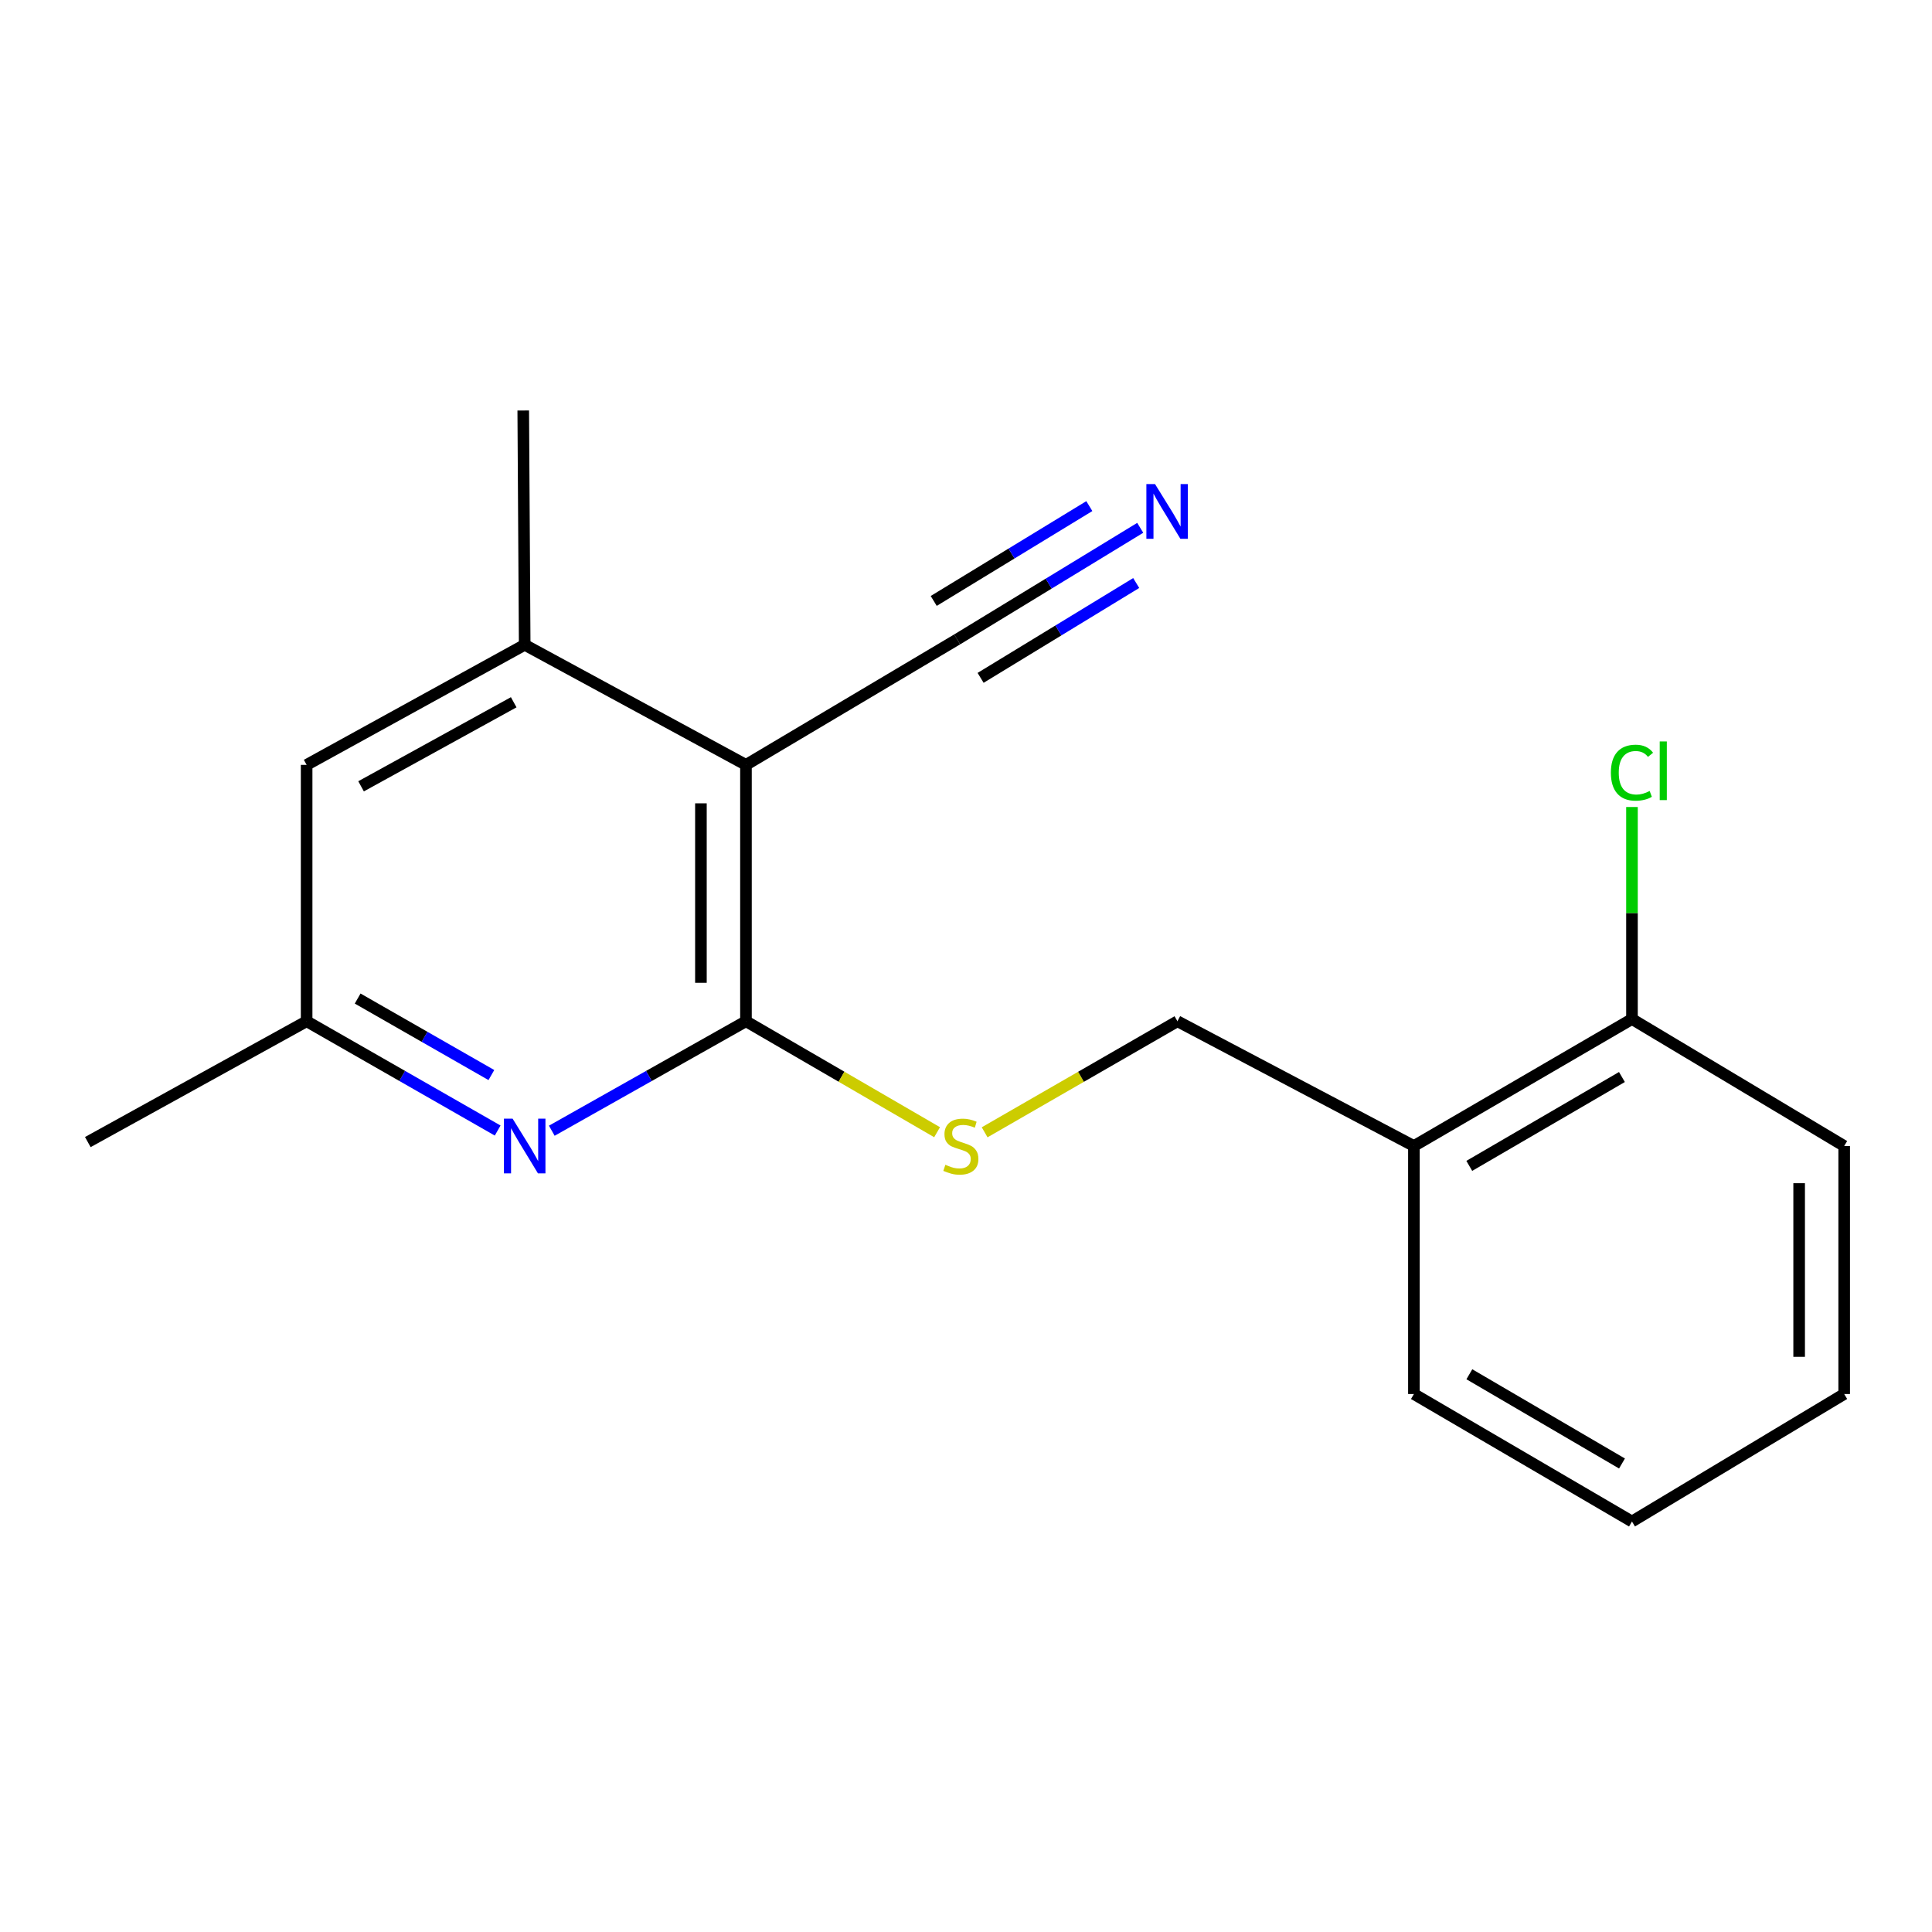 <?xml version='1.0' encoding='iso-8859-1'?>
<svg version='1.1' baseProfile='full'
              xmlns='http://www.w3.org/2000/svg'
                      xmlns:rdkit='http://www.rdkit.org/xml'
                      xmlns:xlink='http://www.w3.org/1999/xlink'
                  xml:space='preserve'
width='1000px' height='1000px' viewBox='0 0 1000 1000'>
<!-- END OF HEADER -->
<rect style='opacity:1.0;fill:#FFFFFF;stroke:none' width='1000' height='1000' x='0' y='0'> </rect>
<path class='bond-0' d='M 386.108,528.596 L 386.108,395.899' style='fill:none;fill-rule:evenodd;stroke:#000000;stroke-width:6px;stroke-linecap:butt;stroke-linejoin:miter;stroke-opacity:1' />
<path class='bond-0' d='M 362.796,508.691 L 362.796,415.803' style='fill:none;fill-rule:evenodd;stroke:#000000;stroke-width:6px;stroke-linecap:butt;stroke-linejoin:miter;stroke-opacity:1' />
<path class='bond-1' d='M 386.108,528.596 L 335.858,556.929' style='fill:none;fill-rule:evenodd;stroke:#000000;stroke-width:6px;stroke-linecap:butt;stroke-linejoin:miter;stroke-opacity:1' />
<path class='bond-1' d='M 335.858,556.929 L 285.608,585.261' style='fill:none;fill-rule:evenodd;stroke:#0000FF;stroke-width:6px;stroke-linecap:butt;stroke-linejoin:miter;stroke-opacity:1' />
<path class='bond-5' d='M 386.108,528.596 L 435.572,557.314' style='fill:none;fill-rule:evenodd;stroke:#000000;stroke-width:6px;stroke-linecap:butt;stroke-linejoin:miter;stroke-opacity:1' />
<path class='bond-5' d='M 435.572,557.314 L 485.037,586.032' style='fill:none;fill-rule:evenodd;stroke:#CCCC00;stroke-width:6px;stroke-linecap:butt;stroke-linejoin:miter;stroke-opacity:1' />
<path class='bond-2' d='M 386.108,395.899 L 271.581,333.746' style='fill:none;fill-rule:evenodd;stroke:#000000;stroke-width:6px;stroke-linecap:butt;stroke-linejoin:miter;stroke-opacity:1' />
<path class='bond-3' d='M 386.108,395.899 L 495.428,330.949' style='fill:none;fill-rule:evenodd;stroke:#000000;stroke-width:6px;stroke-linecap:butt;stroke-linejoin:miter;stroke-opacity:1' />
<path class='bond-7' d='M 257.59,585.166 L 208.151,556.881' style='fill:none;fill-rule:evenodd;stroke:#0000FF;stroke-width:6px;stroke-linecap:butt;stroke-linejoin:miter;stroke-opacity:1' />
<path class='bond-7' d='M 208.151,556.881 L 158.712,528.596' style='fill:none;fill-rule:evenodd;stroke:#000000;stroke-width:6px;stroke-linecap:butt;stroke-linejoin:miter;stroke-opacity:1' />
<path class='bond-7' d='M 254.335,556.446 L 219.728,536.647' style='fill:none;fill-rule:evenodd;stroke:#0000FF;stroke-width:6px;stroke-linecap:butt;stroke-linejoin:miter;stroke-opacity:1' />
<path class='bond-7' d='M 219.728,536.647 L 185.12,516.847' style='fill:none;fill-rule:evenodd;stroke:#000000;stroke-width:6px;stroke-linecap:butt;stroke-linejoin:miter;stroke-opacity:1' />
<path class='bond-12' d='M 271.581,333.746 L 270.83,212.472' style='fill:none;fill-rule:evenodd;stroke:#000000;stroke-width:6px;stroke-linecap:butt;stroke-linejoin:miter;stroke-opacity:1' />
<path class='bond-18' d='M 271.581,333.746 L 158.712,395.899' style='fill:none;fill-rule:evenodd;stroke:#000000;stroke-width:6px;stroke-linecap:butt;stroke-linejoin:miter;stroke-opacity:1' />
<path class='bond-18' d='M 265.896,363.49 L 186.887,406.997' style='fill:none;fill-rule:evenodd;stroke:#000000;stroke-width:6px;stroke-linecap:butt;stroke-linejoin:miter;stroke-opacity:1' />
<path class='bond-4' d='M 495.428,330.949 L 542.804,302.075' style='fill:none;fill-rule:evenodd;stroke:#000000;stroke-width:6px;stroke-linecap:butt;stroke-linejoin:miter;stroke-opacity:1' />
<path class='bond-4' d='M 542.804,302.075 L 590.179,273.202' style='fill:none;fill-rule:evenodd;stroke:#0000FF;stroke-width:6px;stroke-linecap:butt;stroke-linejoin:miter;stroke-opacity:1' />
<path class='bond-4' d='M 507.56,350.855 L 547.83,326.313' style='fill:none;fill-rule:evenodd;stroke:#000000;stroke-width:6px;stroke-linecap:butt;stroke-linejoin:miter;stroke-opacity:1' />
<path class='bond-4' d='M 547.83,326.313 L 588.099,301.77' style='fill:none;fill-rule:evenodd;stroke:#0000FF;stroke-width:6px;stroke-linecap:butt;stroke-linejoin:miter;stroke-opacity:1' />
<path class='bond-4' d='M 483.296,311.043 L 523.565,286.5' style='fill:none;fill-rule:evenodd;stroke:#000000;stroke-width:6px;stroke-linecap:butt;stroke-linejoin:miter;stroke-opacity:1' />
<path class='bond-4' d='M 523.565,286.5 L 563.835,261.958' style='fill:none;fill-rule:evenodd;stroke:#0000FF;stroke-width:6px;stroke-linecap:butt;stroke-linejoin:miter;stroke-opacity:1' />
<path class='bond-9' d='M 509.646,586.077 L 559.542,557.337' style='fill:none;fill-rule:evenodd;stroke:#CCCC00;stroke-width:6px;stroke-linecap:butt;stroke-linejoin:miter;stroke-opacity:1' />
<path class='bond-9' d='M 559.542,557.337 L 609.437,528.596' style='fill:none;fill-rule:evenodd;stroke:#000000;stroke-width:6px;stroke-linecap:butt;stroke-linejoin:miter;stroke-opacity:1' />
<path class='bond-6' d='M 731.838,593.17 L 609.437,528.596' style='fill:none;fill-rule:evenodd;stroke:#000000;stroke-width:6px;stroke-linecap:butt;stroke-linejoin:miter;stroke-opacity:1' />
<path class='bond-10' d='M 731.838,593.17 L 844.707,527.456' style='fill:none;fill-rule:evenodd;stroke:#000000;stroke-width:6px;stroke-linecap:butt;stroke-linejoin:miter;stroke-opacity:1' />
<path class='bond-10' d='M 760.498,603.459 L 839.506,557.46' style='fill:none;fill-rule:evenodd;stroke:#000000;stroke-width:6px;stroke-linecap:butt;stroke-linejoin:miter;stroke-opacity:1' />
<path class='bond-13' d='M 731.838,593.17 L 731.838,721.542' style='fill:none;fill-rule:evenodd;stroke:#000000;stroke-width:6px;stroke-linecap:butt;stroke-linejoin:miter;stroke-opacity:1' />
<path class='bond-8' d='M 158.712,528.596 L 158.712,395.899' style='fill:none;fill-rule:evenodd;stroke:#000000;stroke-width:6px;stroke-linecap:butt;stroke-linejoin:miter;stroke-opacity:1' />
<path class='bond-14' d='M 158.712,528.596 L 45.455,591.137' style='fill:none;fill-rule:evenodd;stroke:#000000;stroke-width:6px;stroke-linecap:butt;stroke-linejoin:miter;stroke-opacity:1' />
<path class='bond-11' d='M 844.707,527.456 L 844.707,472.582' style='fill:none;fill-rule:evenodd;stroke:#000000;stroke-width:6px;stroke-linecap:butt;stroke-linejoin:miter;stroke-opacity:1' />
<path class='bond-11' d='M 844.707,472.582 L 844.707,417.708' style='fill:none;fill-rule:evenodd;stroke:#00CC00;stroke-width:6px;stroke-linecap:butt;stroke-linejoin:miter;stroke-opacity:1' />
<path class='bond-15' d='M 844.707,527.456 L 954.545,593.17' style='fill:none;fill-rule:evenodd;stroke:#000000;stroke-width:6px;stroke-linecap:butt;stroke-linejoin:miter;stroke-opacity:1' />
<path class='bond-16' d='M 731.838,721.542 L 844.707,787.528' style='fill:none;fill-rule:evenodd;stroke:#000000;stroke-width:6px;stroke-linecap:butt;stroke-linejoin:miter;stroke-opacity:1' />
<path class='bond-16' d='M 760.534,711.315 L 839.542,757.505' style='fill:none;fill-rule:evenodd;stroke:#000000;stroke-width:6px;stroke-linecap:butt;stroke-linejoin:miter;stroke-opacity:1' />
<path class='bond-19' d='M 954.545,593.17 L 954.545,721.542' style='fill:none;fill-rule:evenodd;stroke:#000000;stroke-width:6px;stroke-linecap:butt;stroke-linejoin:miter;stroke-opacity:1' />
<path class='bond-19' d='M 931.233,612.426 L 931.233,702.286' style='fill:none;fill-rule:evenodd;stroke:#000000;stroke-width:6px;stroke-linecap:butt;stroke-linejoin:miter;stroke-opacity:1' />
<path class='bond-17' d='M 844.707,787.528 L 954.545,721.542' style='fill:none;fill-rule:evenodd;stroke:#000000;stroke-width:6px;stroke-linecap:butt;stroke-linejoin:miter;stroke-opacity:1' />
<path  class='atom-2' d='M 265.321 579.01
L 274.601 594.01
Q 275.521 595.49, 277.001 598.17
Q 278.481 600.85, 278.561 601.01
L 278.561 579.01
L 282.321 579.01
L 282.321 607.33
L 278.441 607.33
L 268.481 590.93
Q 267.321 589.01, 266.081 586.81
Q 264.881 584.61, 264.521 583.93
L 264.521 607.33
L 260.841 607.33
L 260.841 579.01
L 265.321 579.01
' fill='#0000FF'/>
<path  class='atom-5' d='M 597.841 250.557
L 607.121 265.557
Q 608.041 267.037, 609.521 269.717
Q 611.001 272.397, 611.081 272.557
L 611.081 250.557
L 614.841 250.557
L 614.841 278.877
L 610.961 278.877
L 601.001 262.477
Q 599.841 260.557, 598.601 258.357
Q 597.401 256.157, 597.041 255.477
L 597.041 278.877
L 593.361 278.877
L 593.361 250.557
L 597.841 250.557
' fill='#0000FF'/>
<path  class='atom-6' d='M 489.332 602.89
Q 489.652 603.01, 490.972 603.57
Q 492.292 604.13, 493.732 604.49
Q 495.212 604.81, 496.652 604.81
Q 499.332 604.81, 500.892 603.53
Q 502.452 602.21, 502.452 599.93
Q 502.452 598.37, 501.652 597.41
Q 500.892 596.45, 499.692 595.93
Q 498.492 595.41, 496.492 594.81
Q 493.972 594.05, 492.452 593.33
Q 490.972 592.61, 489.892 591.09
Q 488.852 589.57, 488.852 587.01
Q 488.852 583.45, 491.252 581.25
Q 493.692 579.05, 498.492 579.05
Q 501.772 579.05, 505.492 580.61
L 504.572 583.69
Q 501.172 582.29, 498.612 582.29
Q 495.852 582.29, 494.332 583.45
Q 492.812 584.57, 492.852 586.53
Q 492.852 588.05, 493.612 588.97
Q 494.412 589.89, 495.532 590.41
Q 496.692 590.93, 498.612 591.53
Q 501.172 592.33, 502.692 593.13
Q 504.212 593.93, 505.292 595.57
Q 506.412 597.17, 506.412 599.93
Q 506.412 603.85, 503.772 605.97
Q 501.172 608.05, 496.812 608.05
Q 494.292 608.05, 492.372 607.49
Q 490.492 606.97, 488.252 606.05
L 489.332 602.89
' fill='#CCCC00'/>
<path  class='atom-12' d='M 833.787 399.935
Q 833.787 392.895, 837.067 389.215
Q 840.387 385.495, 846.667 385.495
Q 852.507 385.495, 855.627 389.615
L 852.987 391.775
Q 850.707 388.775, 846.667 388.775
Q 842.387 388.775, 840.107 391.655
Q 837.867 394.495, 837.867 399.935
Q 837.867 405.535, 840.187 408.415
Q 842.547 411.295, 847.107 411.295
Q 850.227 411.295, 853.867 409.415
L 854.987 412.415
Q 853.507 413.375, 851.267 413.935
Q 849.027 414.495, 846.547 414.495
Q 840.387 414.495, 837.067 410.735
Q 833.787 406.975, 833.787 399.935
' fill='#00CC00'/>
<path  class='atom-12' d='M 859.067 383.775
L 862.747 383.775
L 862.747 414.135
L 859.067 414.135
L 859.067 383.775
' fill='#00CC00'/>
</svg>
